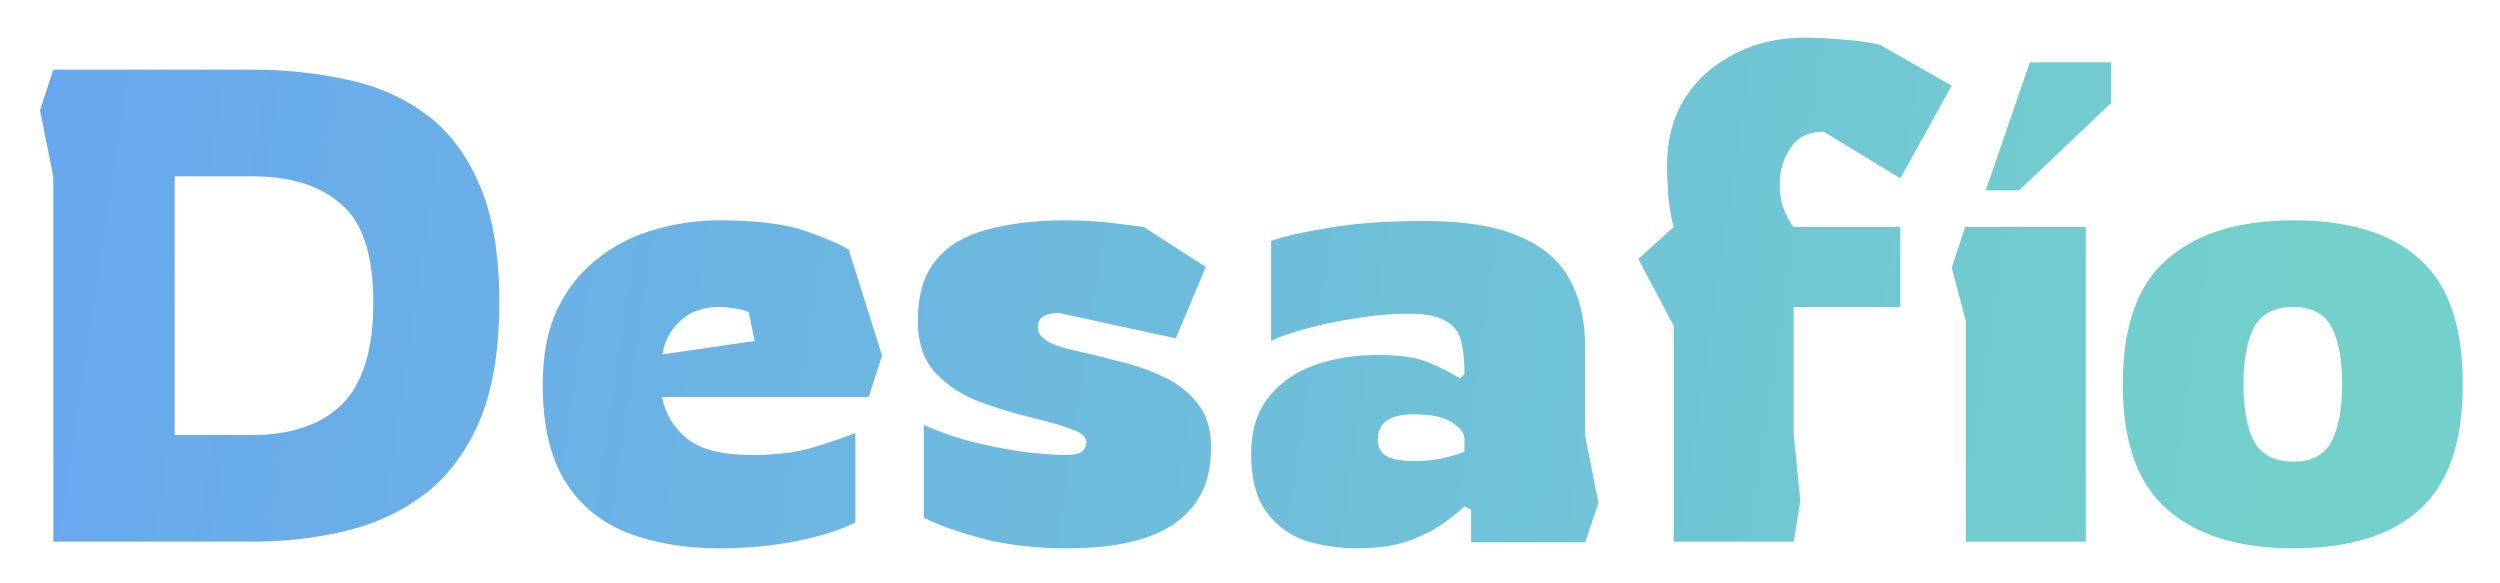 <svg width="60" height="14" viewBox="0 0 60 14" fill="none" xmlns="http://www.w3.org/2000/svg">
<path d="M1.28 13V4.248L0.96 2.648L1.28 1.672H6.048C6.816 1.672 7.552 1.747 8.256 1.896C8.971 2.035 9.605 2.301 10.16 2.696C10.725 3.091 11.168 3.656 11.488 4.392C11.819 5.128 11.984 6.083 11.984 7.256C11.984 8.429 11.819 9.395 11.488 10.152C11.157 10.899 10.709 11.48 10.144 11.896C9.579 12.312 8.939 12.6 8.224 12.76C7.52 12.92 6.795 13 6.048 13H1.28ZM4.192 10.44H6.048C6.987 10.44 7.707 10.195 8.208 9.704C8.709 9.203 8.96 8.387 8.96 7.256C8.96 6.125 8.704 5.341 8.192 4.904C7.691 4.456 6.976 4.232 6.048 4.232H4.192V10.44ZM17.265 13.16C16.444 13.16 15.713 13.037 15.073 12.792C14.433 12.547 13.932 12.136 13.569 11.56C13.206 10.984 13.025 10.205 13.025 9.224C13.025 8.52 13.142 7.917 13.377 7.416C13.622 6.915 13.948 6.509 14.353 6.2C14.758 5.88 15.212 5.651 15.713 5.512C16.214 5.363 16.732 5.288 17.265 5.288C18.182 5.288 18.886 5.379 19.377 5.56C19.878 5.741 20.209 5.885 20.369 5.992L21.169 8.536L20.849 9.528H15.889C15.964 9.923 16.161 10.253 16.481 10.52C16.801 10.787 17.329 10.92 18.065 10.92C18.641 10.92 19.137 10.856 19.553 10.728C19.969 10.6 20.294 10.488 20.529 10.392V12.536C20.209 12.707 19.745 12.856 19.137 12.984C18.54 13.101 17.916 13.16 17.265 13.16ZM15.905 8.504L18.113 8.184L17.969 7.496C17.894 7.453 17.782 7.421 17.633 7.4C17.494 7.379 17.372 7.368 17.265 7.368C16.966 7.368 16.716 7.432 16.513 7.56C16.321 7.688 16.172 7.843 16.065 8.024C15.969 8.195 15.916 8.355 15.905 8.504ZM25.627 13.16C24.848 13.16 24.16 13.08 23.563 12.92C22.965 12.76 22.502 12.595 22.171 12.424V10.2C22.608 10.392 23.056 10.541 23.515 10.648C23.984 10.755 24.405 10.829 24.779 10.872C25.152 10.904 25.419 10.92 25.579 10.92C25.76 10.92 25.888 10.893 25.963 10.84C26.038 10.776 26.075 10.701 26.075 10.616C26.075 10.499 25.979 10.403 25.787 10.328C25.595 10.243 25.232 10.136 24.699 10.008C24.262 9.901 23.835 9.768 23.419 9.608C23.014 9.437 22.677 9.203 22.411 8.904C22.155 8.605 22.027 8.205 22.027 7.704C22.027 7.085 22.171 6.6 22.459 6.248C22.747 5.896 23.157 5.651 23.691 5.512C24.224 5.363 24.848 5.288 25.563 5.288C25.968 5.288 26.347 5.309 26.699 5.352C27.051 5.395 27.302 5.427 27.451 5.448L28.939 6.408L28.219 8.12L25.419 7.512C25.078 7.512 24.907 7.624 24.907 7.848C24.907 8.083 25.152 8.259 25.643 8.376C26.027 8.461 26.422 8.557 26.827 8.664C27.232 8.76 27.6 8.888 27.931 9.048C28.272 9.208 28.544 9.421 28.747 9.688C28.96 9.955 29.067 10.307 29.067 10.744C29.067 11.555 28.773 12.163 28.187 12.568C27.611 12.963 26.758 13.16 25.627 13.16ZM32.587 13.16C32.128 13.16 31.701 13.096 31.307 12.968C30.923 12.829 30.613 12.595 30.379 12.264C30.144 11.933 30.027 11.475 30.027 10.888C30.027 10.355 30.16 9.912 30.427 9.56C30.694 9.208 31.056 8.947 31.515 8.776C31.974 8.605 32.491 8.52 33.067 8.52C33.621 8.52 34.038 8.584 34.315 8.712C34.592 8.829 34.832 8.952 35.035 9.08L35.147 8.984C35.147 8.664 35.12 8.397 35.067 8.184C35.014 7.971 34.891 7.811 34.699 7.704C34.507 7.587 34.208 7.528 33.803 7.528C33.408 7.528 32.987 7.565 32.539 7.64C32.102 7.704 31.696 7.789 31.323 7.896C30.96 7.992 30.688 8.088 30.507 8.184V5.784C30.837 5.667 31.307 5.56 31.915 5.464C32.533 5.357 33.291 5.304 34.187 5.304C35.147 5.304 35.904 5.427 36.459 5.672C37.024 5.907 37.429 6.253 37.675 6.712C37.92 7.16 38.043 7.699 38.043 8.328V10.456L38.363 12.072L38.043 13.016H35.307V12.232L35.147 12.152C35.062 12.237 34.912 12.36 34.699 12.52C34.486 12.68 34.203 12.829 33.851 12.968C33.499 13.096 33.078 13.16 32.587 13.16ZM33.947 11.064C34.235 11.064 34.48 11.037 34.683 10.984C34.896 10.931 35.051 10.883 35.147 10.84V10.536C35.147 10.397 35.045 10.264 34.843 10.136C34.651 10.008 34.347 9.944 33.931 9.944C33.355 9.944 33.067 10.147 33.067 10.552C33.067 10.723 33.131 10.851 33.259 10.936C33.387 11.021 33.616 11.064 33.947 11.064ZM40.168 13V7.816L39.32 6.216L40.168 5.448C40.115 5.267 40.072 5.027 40.04 4.728C40.019 4.419 40.008 4.168 40.008 3.976C40.008 3.368 40.147 2.835 40.424 2.376C40.712 1.917 41.107 1.56 41.608 1.304C42.109 1.037 42.675 0.904 43.304 0.904C43.603 0.904 43.917 0.92 44.248 0.952C44.589 0.973 44.883 1.016 45.128 1.08L46.84 2.056L45.608 4.28L43.768 3.16C43.405 3.16 43.139 3.293 42.968 3.56C42.797 3.816 42.712 4.104 42.712 4.424C42.712 4.659 42.749 4.867 42.824 5.048C42.899 5.229 42.973 5.363 43.048 5.448H45.608V7.368H43.048V10.408L43.208 12.024L43.048 13H40.168ZM47.179 13V7.704L46.843 6.424L47.163 5.448H50.059V13H47.179ZM47.659 4.568L48.715 1.496H50.667V2.472L48.459 4.568H47.659ZM55.043 13.16C53.742 13.16 52.733 12.851 52.019 12.232C51.304 11.613 50.947 10.611 50.947 9.224C50.947 7.827 51.304 6.824 52.019 6.216C52.733 5.597 53.742 5.288 55.043 5.288C56.376 5.288 57.384 5.597 58.067 6.216C58.76 6.824 59.107 7.827 59.107 9.224C59.107 10.611 58.76 11.613 58.067 12.232C57.384 12.851 56.376 13.16 55.043 13.16ZM55.043 11.08C55.48 11.08 55.784 10.92 55.955 10.6C56.126 10.269 56.211 9.811 56.211 9.224C56.211 8.627 56.126 8.168 55.955 7.848C55.784 7.528 55.48 7.368 55.043 7.368C54.595 7.368 54.28 7.528 54.099 7.848C53.928 8.168 53.843 8.627 53.843 9.224C53.843 9.811 53.928 10.269 54.099 10.6C54.28 10.92 54.595 11.08 55.043 11.08Z" fill="url(#paint0_linear_4266_15941)"/>
<defs>
<linearGradient id="paint0_linear_4266_15941" x1="-18.701" y1="-5" x2="55.578" y2="6.083" gradientUnits="userSpaceOnUse">
<stop stop-color="#6498FB"/>
<stop offset="1" stop-color="#73D0CB"/>
</linearGradient>
</defs>
</svg>
